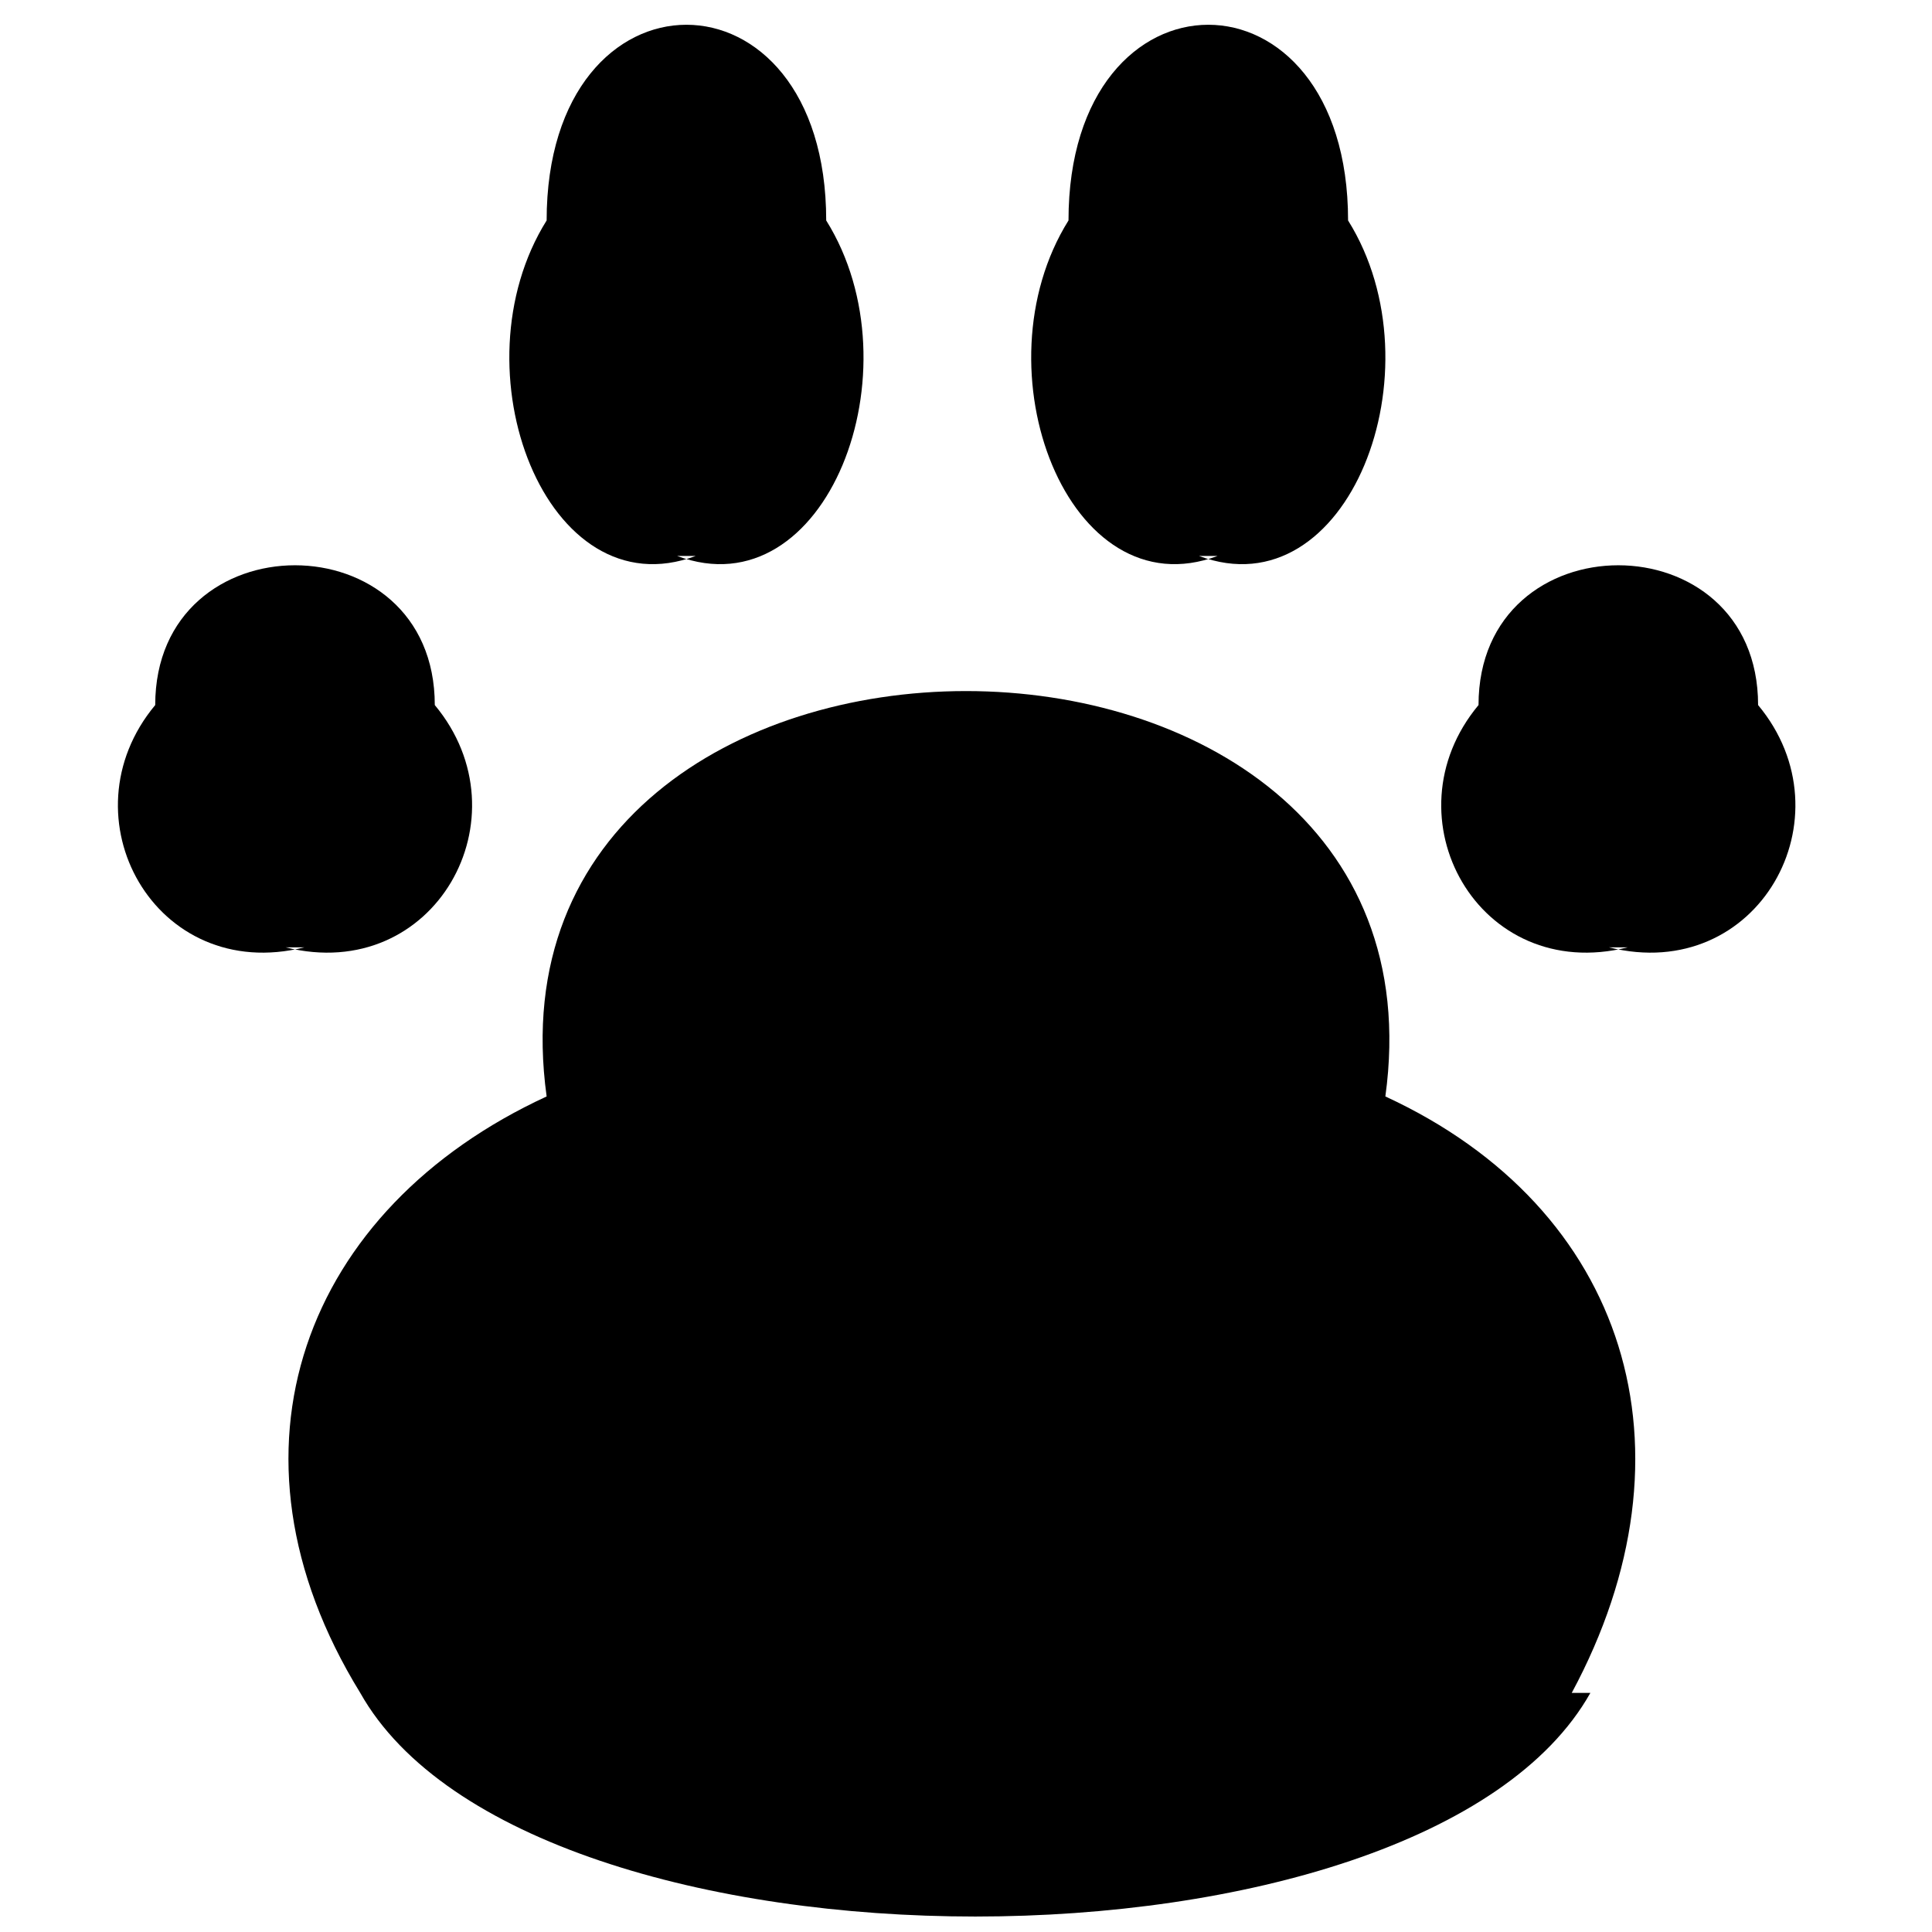 <?xml version="1.0" encoding="UTF-8"?>
<!-- Uploaded to: ICON Repo, www.iconrepo.com, Generator: ICON Repo Mixer Tools -->
<svg width="800px" height="800px" version="1.1" viewBox="144 144 512 512" xmlns="http://www.w3.org/2000/svg">
 <defs>
  <clipPath id="a">
   <path d="m220 327h358v324.9h-358z"/>
  </clipPath>
 </defs>
 <g clip-path="url(#a)">
  <path d="m560.53 592.63c34.574-64.211 14.816-128.42-49.395-158.06 19.758-143.24-242.03-143.24-222.27 0-64.211 29.637-88.906 93.848-49.395 158.06 44.453 79.027 281.54 79.027 326 0z"/>
 </g>
 <path d="m328.38 291.33c-39.516 14.816-64.211-49.395-39.516-88.906 0-69.148 74.09-69.148 74.09 0 24.695 39.516 0 103.73-39.516 88.906z" fill-rule="evenodd"/>
 <path d="m466.68 291.33c-39.516 14.816-64.211-49.395-39.516-88.906 0-69.148 74.09-69.148 74.09 0 24.695 39.516 0 103.73-39.516 88.906z" fill-rule="evenodd"/>
 <path d="m224.65 395.06c-39.516 9.879-64.211-34.574-39.516-64.211 0-49.395 74.09-49.395 74.09 0 24.695 29.637 0 74.09-39.516 64.211z" fill-rule="evenodd"/>
 <path d="m575.34 395.06c-39.516 9.879-64.211-34.574-39.516-64.211 0-49.395 74.09-49.395 74.09 0 24.695 29.637 0 74.09-39.516 64.211z" fill-rule="evenodd"/>
</svg>